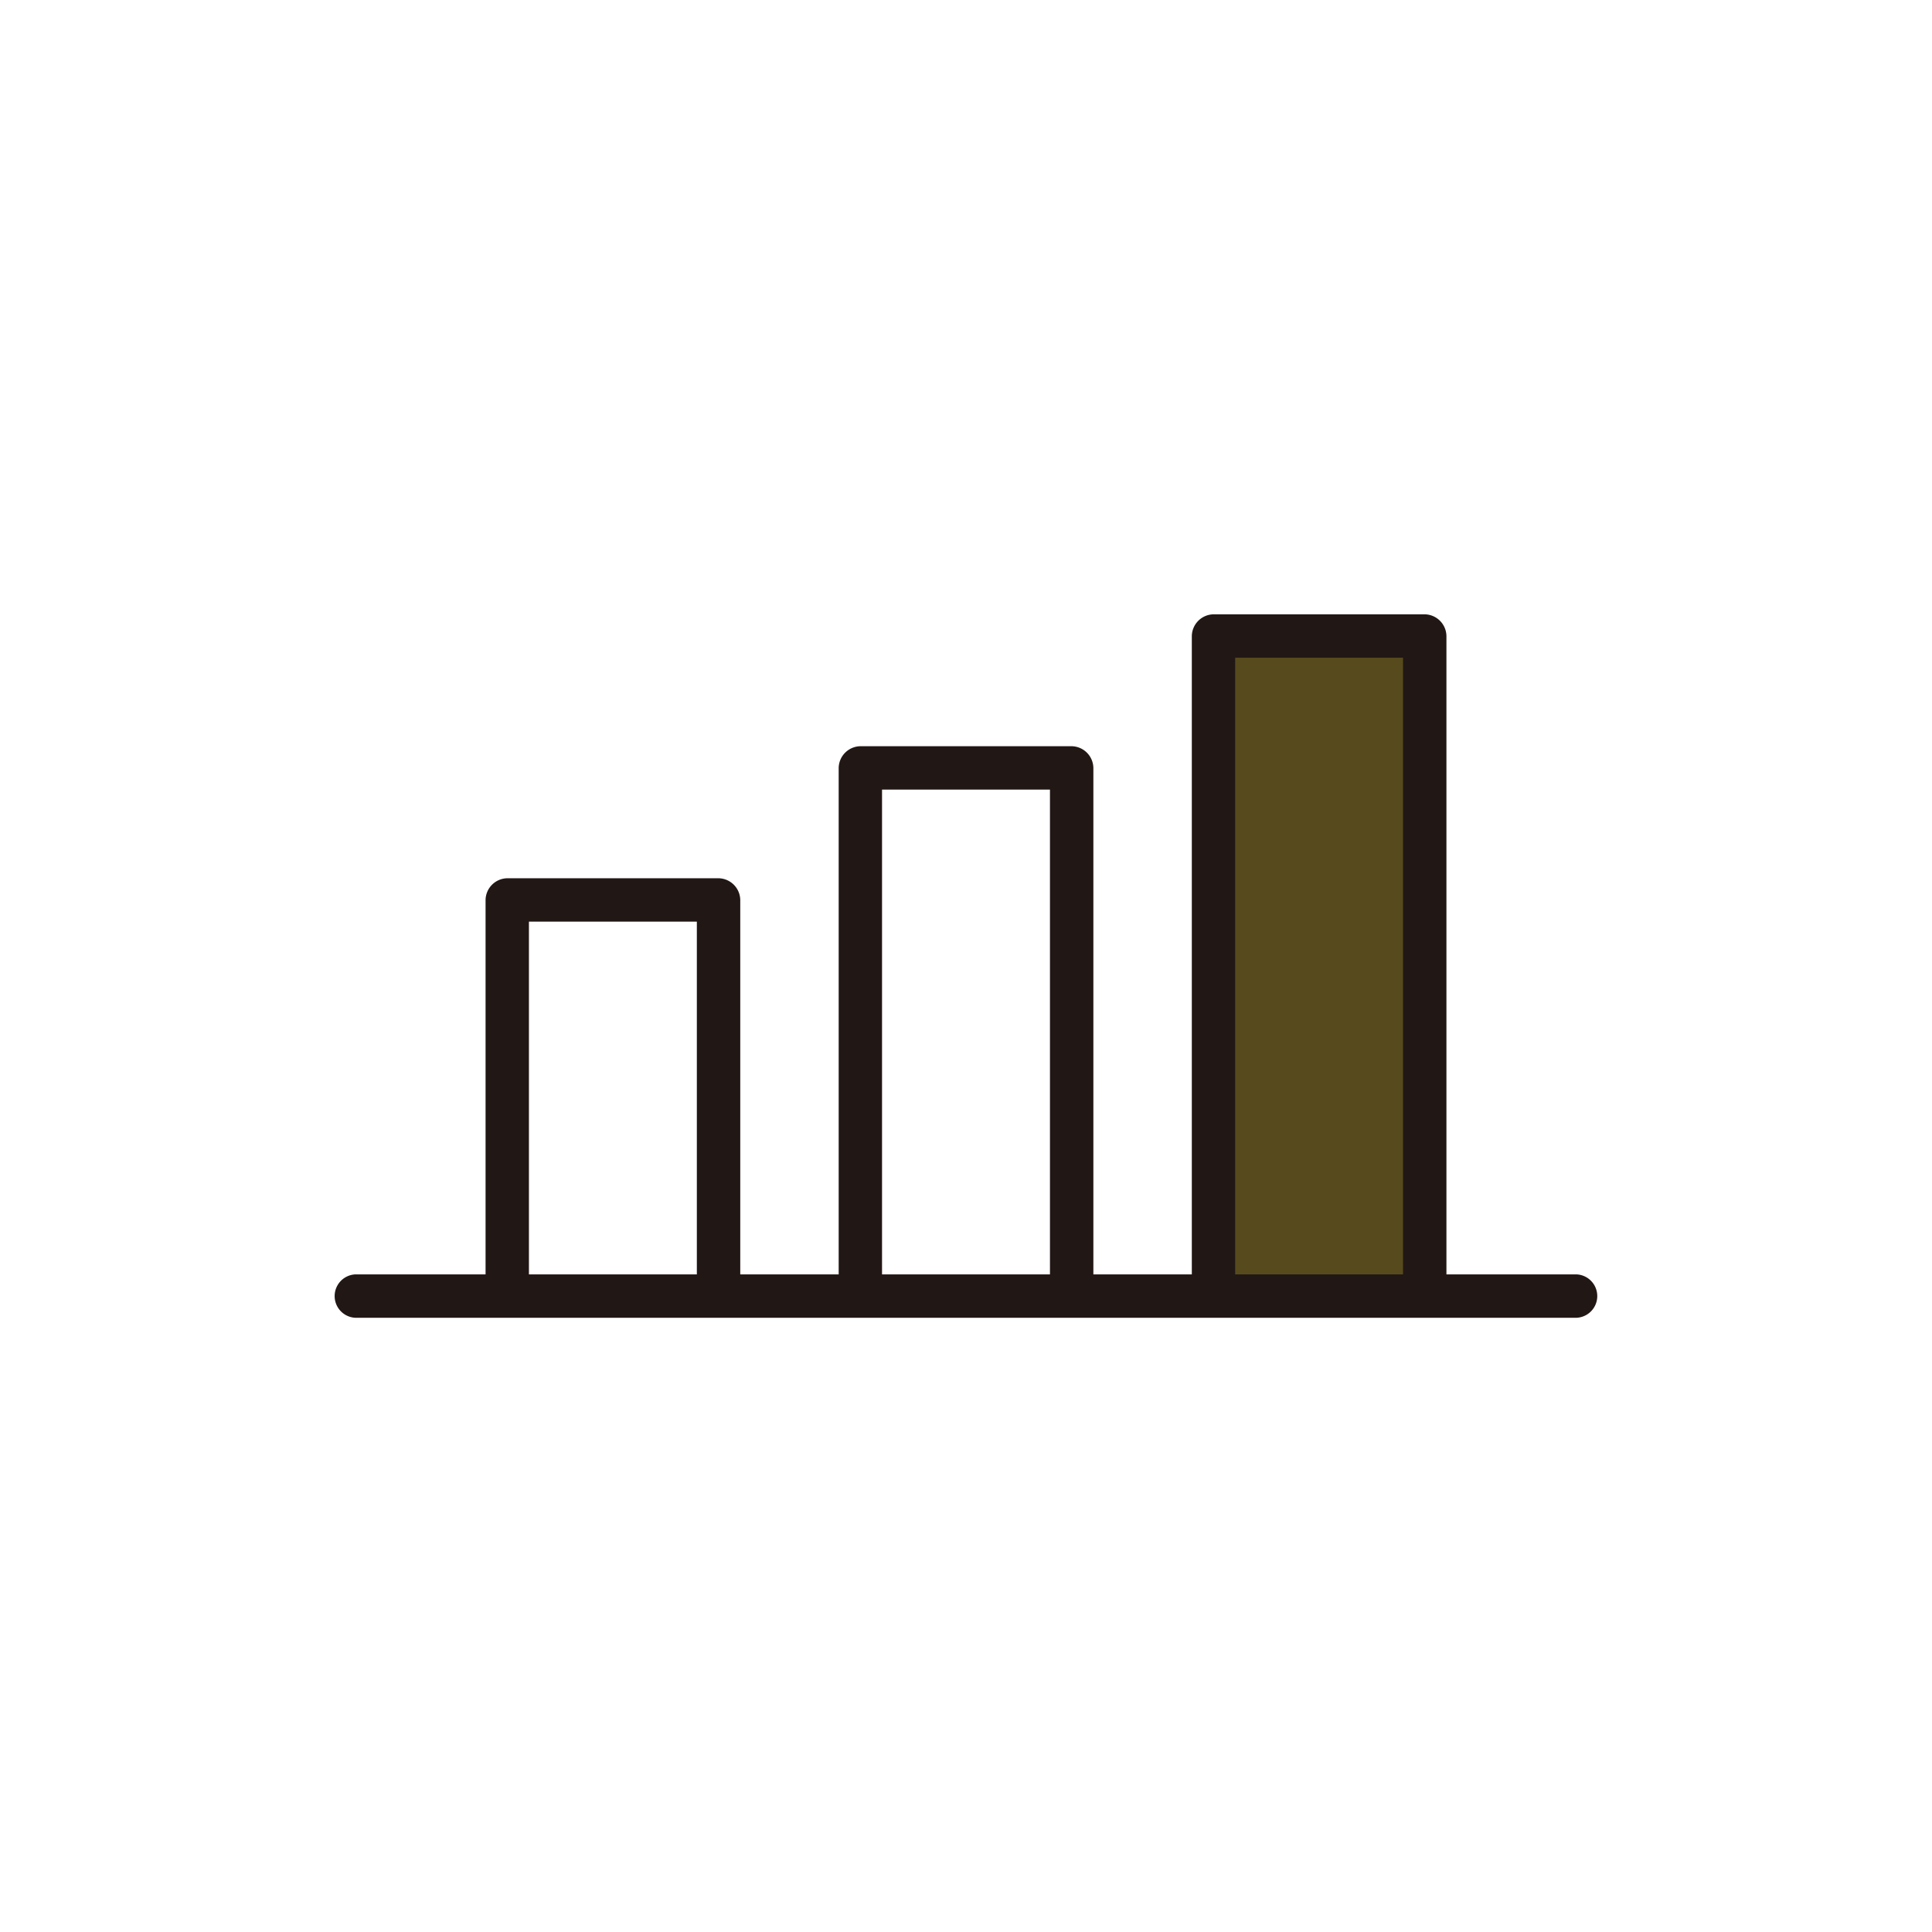 <svg xmlns="http://www.w3.org/2000/svg" width="70" height="70" viewBox="0 0 70 70"><g transform="translate(-121 -2895)"><rect width="70" height="70" transform="translate(121 2895)" fill="#fff"/><g transform="translate(-11772.875 10631.064)"><path d="M268.139,271.326V252.19H275.8v19.136" transform="translate(11656.908 -7960.431)" fill="#fff"/><path d="M229.086,281.146V266.794h7.656v14.352" transform="translate(11683.167 -7970.25)" fill="#fff"/><path d="M314.844,237.589v23.92h-7.653v-23.92Z" transform="translate(11630.65 -7950.614)" fill="#574b1d"/><path d="M267.312,269.713V250.576l-.786.786h7.656l-.786-.786v19.136a.787.787,0,0,0,1.573,0V250.576a.8.8,0,0,0-.786-.786h-7.656a.8.8,0,0,0-.786.786v19.136A.787.787,0,0,0,267.312,269.713Z" transform="translate(11658.521 -7958.817)" fill="#211715"/><path d="M228.259,279.532V265.18l-.786.786h7.656l-.786-.786v14.352a.787.787,0,0,0,1.573,0V265.18a.8.8,0,0,0-.786-.786h-7.656a.8.8,0,0,0-.786.786v14.352a.787.787,0,0,0,1.573,0Z" transform="translate(11684.78 -7968.637)" fill="#211715"/><path d="M306.364,259.9v-23.92l-.786.786h7.653l-.786-.786V259.9a.787.787,0,0,0,1.573,0v-23.92a.8.8,0,0,0-.786-.786h-7.653a.8.8,0,0,0-.786.786V259.9a.787.787,0,0,0,1.573,0Z" transform="translate(11632.264 -7949)" fill="#211715"/><path d="M254.988,308.2H210.759a.787.787,0,0,0,0,1.573h44.229A.787.787,0,0,0,254.988,308.2Z" transform="translate(11696 -7998.091)" fill="#211715"/></g></g></svg>